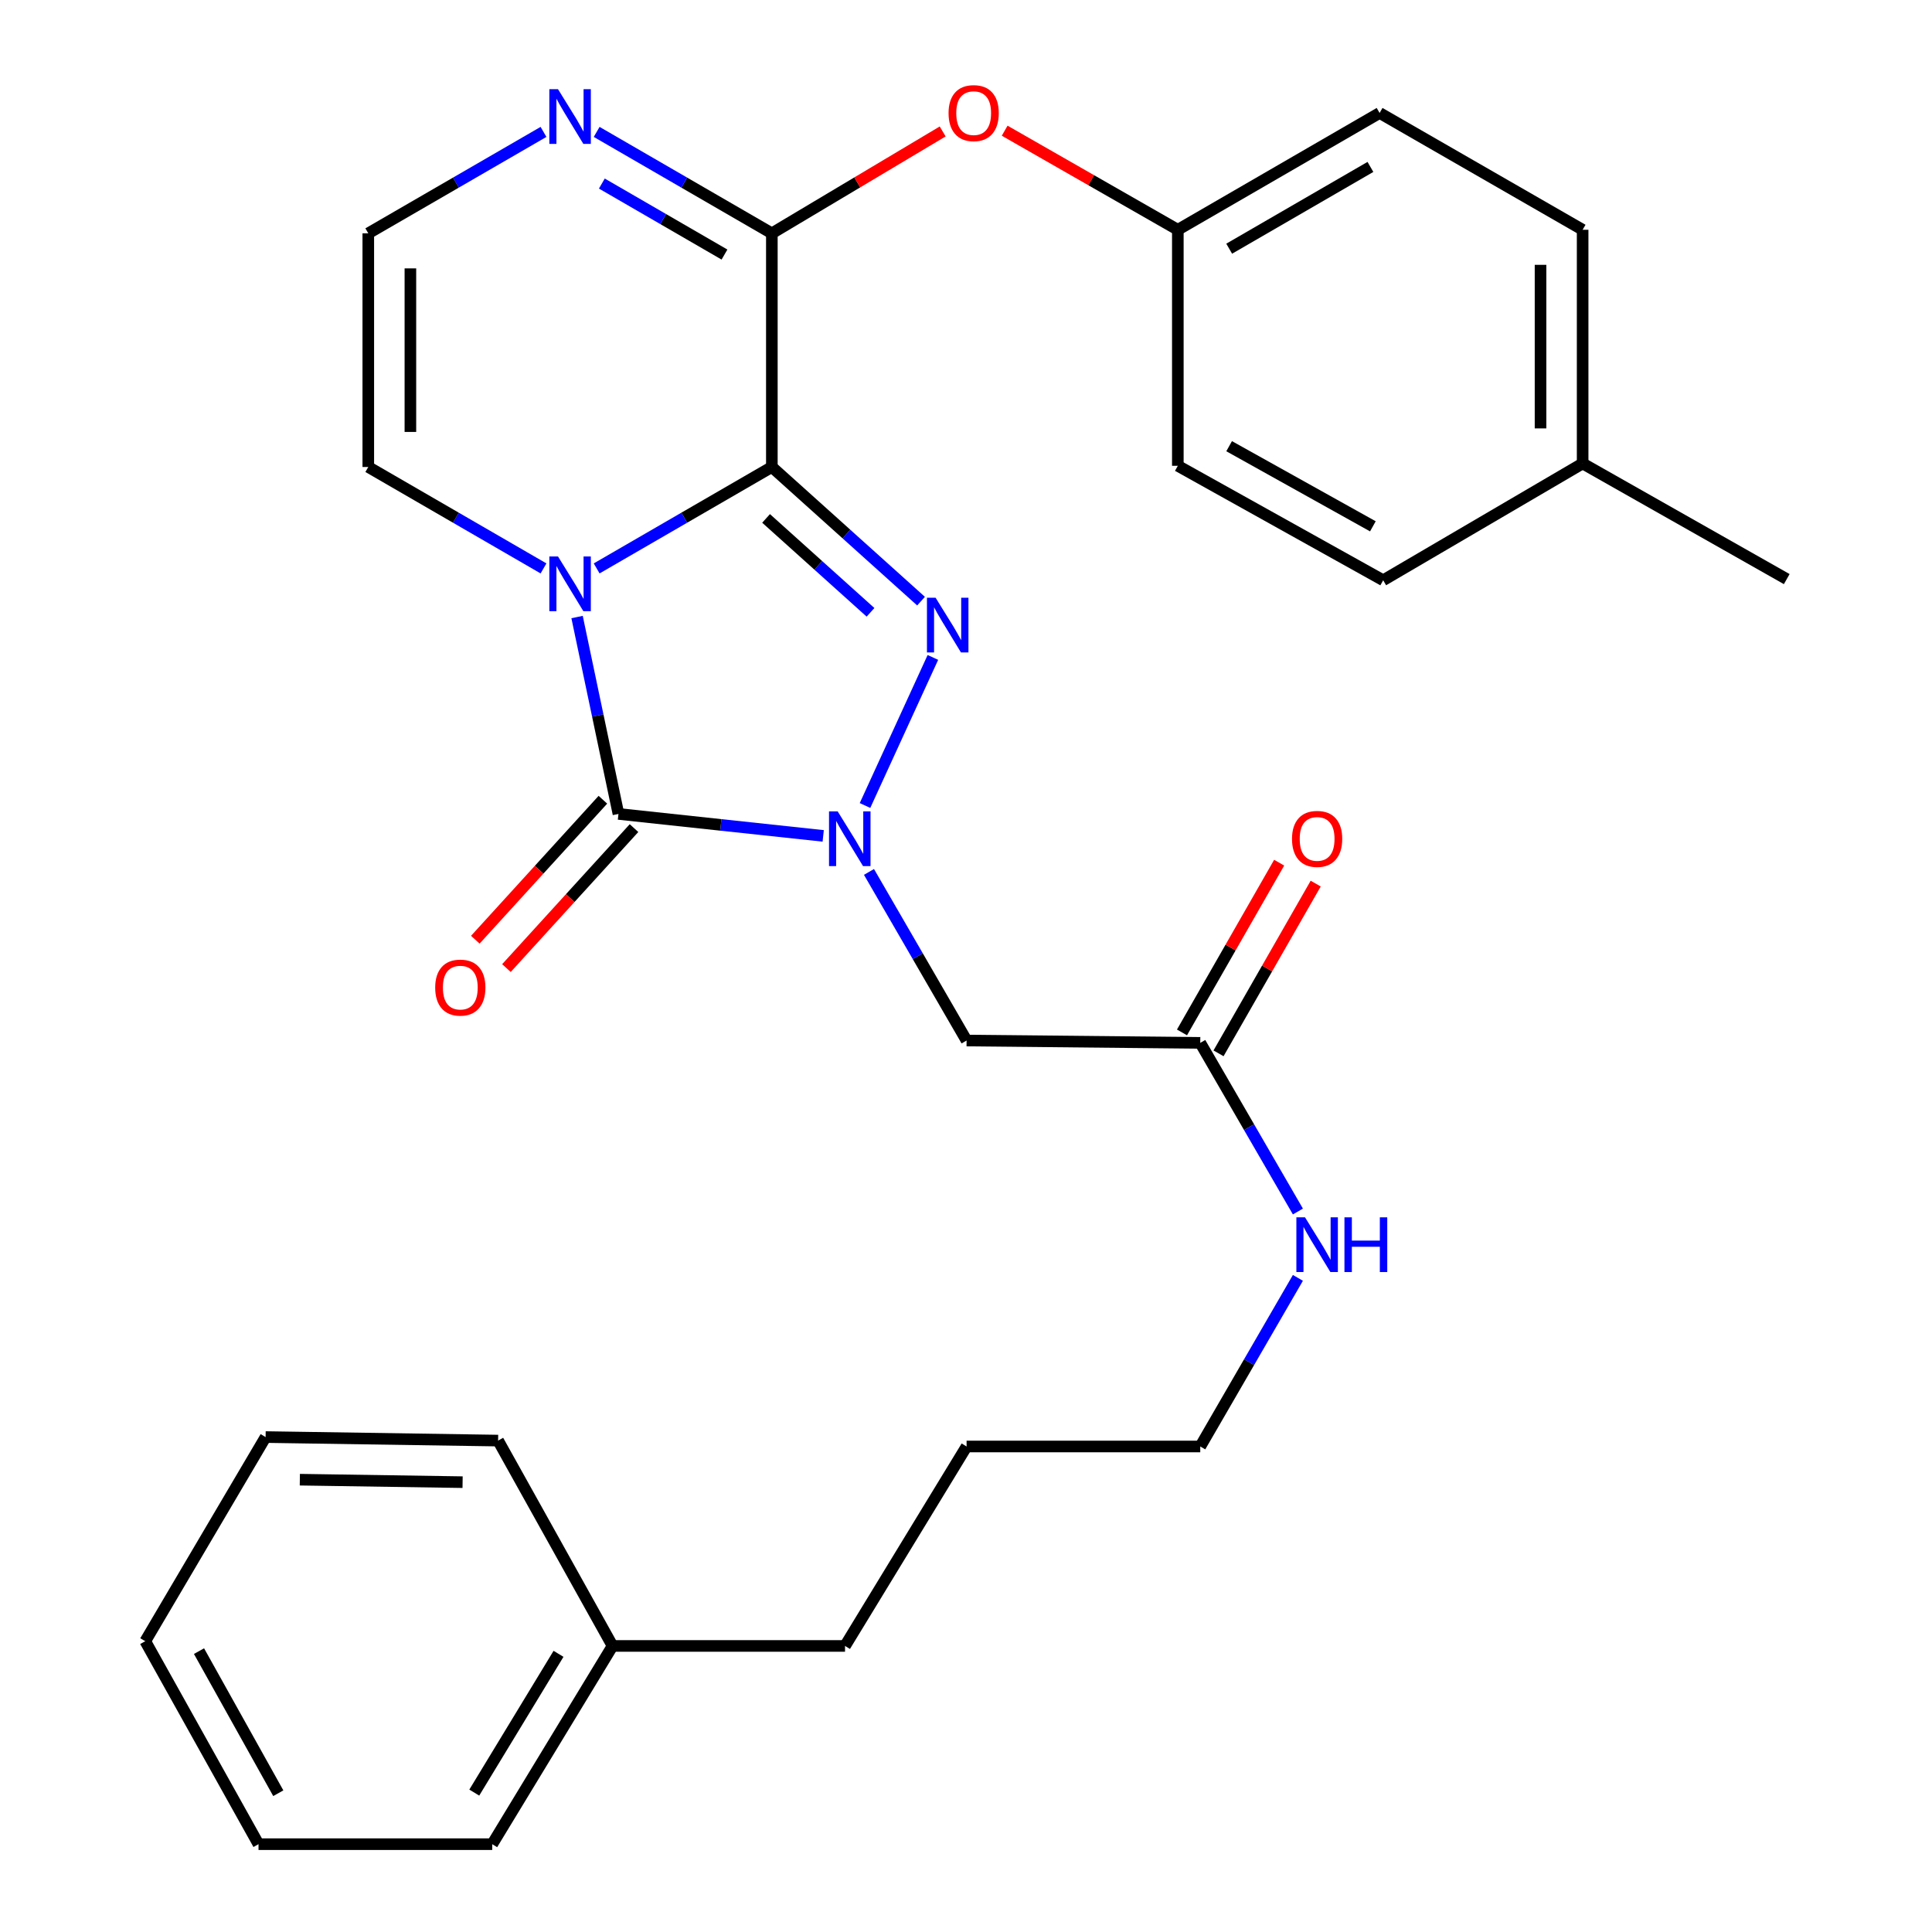 <?xml version='1.0' encoding='iso-8859-1'?>
<svg version='1.1' baseProfile='full'
              xmlns='http://www.w3.org/2000/svg'
                      xmlns:rdkit='http://www.rdkit.org/xml'
                      xmlns:xlink='http://www.w3.org/1999/xlink'
                  xml:space='preserve'
width='1000px' height='1000px' viewBox='0 0 1000 1000'>
<!-- END OF HEADER -->
<rect style='opacity:1.0;fill:#FFFFFF;stroke:none' width='1000' height='1000' x='0' y='0'> </rect>
<path class='bond-0' d='M 399.511,241.712 L 354.171,267.961' style='fill:none;fill-rule:evenodd;stroke:#000000;stroke-width:6px;stroke-linecap:butt;stroke-linejoin:miter;stroke-opacity:1' />
<path class='bond-0' d='M 354.171,267.961 L 308.831,294.211' style='fill:none;fill-rule:evenodd;stroke:#0000FF;stroke-width:6px;stroke-linecap:butt;stroke-linejoin:miter;stroke-opacity:1' />
<path class='bond-2' d='M 399.511,241.712 L 438.121,276.43' style='fill:none;fill-rule:evenodd;stroke:#000000;stroke-width:6px;stroke-linecap:butt;stroke-linejoin:miter;stroke-opacity:1' />
<path class='bond-2' d='M 438.121,276.43 L 476.732,311.148' style='fill:none;fill-rule:evenodd;stroke:#0000FF;stroke-width:6px;stroke-linecap:butt;stroke-linejoin:miter;stroke-opacity:1' />
<path class='bond-2' d='M 396.522,268.333 L 423.55,292.635' style='fill:none;fill-rule:evenodd;stroke:#000000;stroke-width:6px;stroke-linecap:butt;stroke-linejoin:miter;stroke-opacity:1' />
<path class='bond-2' d='M 423.55,292.635 L 450.578,316.937' style='fill:none;fill-rule:evenodd;stroke:#0000FF;stroke-width:6px;stroke-linecap:butt;stroke-linejoin:miter;stroke-opacity:1' />
<path class='bond-4' d='M 399.511,241.712 L 399.511,120.774' style='fill:none;fill-rule:evenodd;stroke:#000000;stroke-width:6px;stroke-linecap:butt;stroke-linejoin:miter;stroke-opacity:1' />
<path class='bond-3' d='M 298.69,319.378 L 309.401,370.332' style='fill:none;fill-rule:evenodd;stroke:#0000FF;stroke-width:6px;stroke-linecap:butt;stroke-linejoin:miter;stroke-opacity:1' />
<path class='bond-3' d='M 309.401,370.332 L 320.112,421.285' style='fill:none;fill-rule:evenodd;stroke:#000000;stroke-width:6px;stroke-linecap:butt;stroke-linejoin:miter;stroke-opacity:1' />
<path class='bond-7' d='M 281.317,294.211 L 235.971,267.962' style='fill:none;fill-rule:evenodd;stroke:#0000FF;stroke-width:6px;stroke-linecap:butt;stroke-linejoin:miter;stroke-opacity:1' />
<path class='bond-7' d='M 235.971,267.962 L 190.626,241.712' style='fill:none;fill-rule:evenodd;stroke:#000000;stroke-width:6px;stroke-linecap:butt;stroke-linejoin:miter;stroke-opacity:1' />
<path class='bond-1' d='M 447.725,416.93 L 482.863,340.284' style='fill:none;fill-rule:evenodd;stroke:#0000FF;stroke-width:6px;stroke-linecap:butt;stroke-linejoin:miter;stroke-opacity:1' />
<path class='bond-5' d='M 449.783,451.308 L 475.043,494.944' style='fill:none;fill-rule:evenodd;stroke:#0000FF;stroke-width:6px;stroke-linecap:butt;stroke-linejoin:miter;stroke-opacity:1' />
<path class='bond-5' d='M 475.043,494.944 L 500.303,538.58' style='fill:none;fill-rule:evenodd;stroke:#000000;stroke-width:6px;stroke-linecap:butt;stroke-linejoin:miter;stroke-opacity:1' />
<path class='bond-30' d='M 426.089,432.656 L 373.1,426.971' style='fill:none;fill-rule:evenodd;stroke:#0000FF;stroke-width:6px;stroke-linecap:butt;stroke-linejoin:miter;stroke-opacity:1' />
<path class='bond-30' d='M 373.1,426.971 L 320.112,421.285' style='fill:none;fill-rule:evenodd;stroke:#000000;stroke-width:6px;stroke-linecap:butt;stroke-linejoin:miter;stroke-opacity:1' />
<path class='bond-11' d='M 312.058,413.945 L 279.04,450.172' style='fill:none;fill-rule:evenodd;stroke:#000000;stroke-width:6px;stroke-linecap:butt;stroke-linejoin:miter;stroke-opacity:1' />
<path class='bond-11' d='M 279.04,450.172 L 246.022,486.398' style='fill:none;fill-rule:evenodd;stroke:#FF0000;stroke-width:6px;stroke-linecap:butt;stroke-linejoin:miter;stroke-opacity:1' />
<path class='bond-11' d='M 328.165,428.626 L 295.147,464.852' style='fill:none;fill-rule:evenodd;stroke:#000000;stroke-width:6px;stroke-linecap:butt;stroke-linejoin:miter;stroke-opacity:1' />
<path class='bond-11' d='M 295.147,464.852 L 262.129,501.079' style='fill:none;fill-rule:evenodd;stroke:#FF0000;stroke-width:6px;stroke-linecap:butt;stroke-linejoin:miter;stroke-opacity:1' />
<path class='bond-6' d='M 399.511,120.774 L 354.171,94.524' style='fill:none;fill-rule:evenodd;stroke:#000000;stroke-width:6px;stroke-linecap:butt;stroke-linejoin:miter;stroke-opacity:1' />
<path class='bond-6' d='M 354.171,94.524 L 308.831,68.275' style='fill:none;fill-rule:evenodd;stroke:#0000FF;stroke-width:6px;stroke-linecap:butt;stroke-linejoin:miter;stroke-opacity:1' />
<path class='bond-6' d='M 374.99,131.759 L 343.252,113.384' style='fill:none;fill-rule:evenodd;stroke:#000000;stroke-width:6px;stroke-linecap:butt;stroke-linejoin:miter;stroke-opacity:1' />
<path class='bond-6' d='M 343.252,113.384 L 311.514,95.01' style='fill:none;fill-rule:evenodd;stroke:#0000FF;stroke-width:6px;stroke-linecap:butt;stroke-linejoin:miter;stroke-opacity:1' />
<path class='bond-9' d='M 399.511,120.774 L 443.72,94.405' style='fill:none;fill-rule:evenodd;stroke:#000000;stroke-width:6px;stroke-linecap:butt;stroke-linejoin:miter;stroke-opacity:1' />
<path class='bond-9' d='M 443.72,94.405 L 487.93,68.037' style='fill:none;fill-rule:evenodd;stroke:#FF0000;stroke-width:6px;stroke-linecap:butt;stroke-linejoin:miter;stroke-opacity:1' />
<path class='bond-8' d='M 500.303,538.58 L 621.253,539.79' style='fill:none;fill-rule:evenodd;stroke:#000000;stroke-width:6px;stroke-linecap:butt;stroke-linejoin:miter;stroke-opacity:1' />
<path class='bond-10' d='M 281.317,68.274 L 235.971,94.524' style='fill:none;fill-rule:evenodd;stroke:#0000FF;stroke-width:6px;stroke-linecap:butt;stroke-linejoin:miter;stroke-opacity:1' />
<path class='bond-10' d='M 235.971,94.524 L 190.626,120.774' style='fill:none;fill-rule:evenodd;stroke:#000000;stroke-width:6px;stroke-linecap:butt;stroke-linejoin:miter;stroke-opacity:1' />
<path class='bond-31' d='M 190.626,241.712 L 190.626,120.774' style='fill:none;fill-rule:evenodd;stroke:#000000;stroke-width:6px;stroke-linecap:butt;stroke-linejoin:miter;stroke-opacity:1' />
<path class='bond-31' d='M 212.419,223.571 L 212.419,138.914' style='fill:none;fill-rule:evenodd;stroke:#000000;stroke-width:6px;stroke-linecap:butt;stroke-linejoin:miter;stroke-opacity:1' />
<path class='bond-12' d='M 630.71,545.204 L 655.857,501.276' style='fill:none;fill-rule:evenodd;stroke:#000000;stroke-width:6px;stroke-linecap:butt;stroke-linejoin:miter;stroke-opacity:1' />
<path class='bond-12' d='M 655.857,501.276 L 681.005,457.348' style='fill:none;fill-rule:evenodd;stroke:#FF0000;stroke-width:6px;stroke-linecap:butt;stroke-linejoin:miter;stroke-opacity:1' />
<path class='bond-12' d='M 611.797,534.377 L 636.944,490.449' style='fill:none;fill-rule:evenodd;stroke:#000000;stroke-width:6px;stroke-linecap:butt;stroke-linejoin:miter;stroke-opacity:1' />
<path class='bond-12' d='M 636.944,490.449 L 662.092,446.521' style='fill:none;fill-rule:evenodd;stroke:#FF0000;stroke-width:6px;stroke-linecap:butt;stroke-linejoin:miter;stroke-opacity:1' />
<path class='bond-14' d='M 621.253,539.79 L 646.524,583.432' style='fill:none;fill-rule:evenodd;stroke:#000000;stroke-width:6px;stroke-linecap:butt;stroke-linejoin:miter;stroke-opacity:1' />
<path class='bond-14' d='M 646.524,583.432 L 671.794,627.073' style='fill:none;fill-rule:evenodd;stroke:#0000FF;stroke-width:6px;stroke-linecap:butt;stroke-linejoin:miter;stroke-opacity:1' />
<path class='bond-13' d='M 520.015,67.65 L 564.829,93.292' style='fill:none;fill-rule:evenodd;stroke:#FF0000;stroke-width:6px;stroke-linecap:butt;stroke-linejoin:miter;stroke-opacity:1' />
<path class='bond-13' d='M 564.829,93.292 L 609.642,118.933' style='fill:none;fill-rule:evenodd;stroke:#000000;stroke-width:6px;stroke-linecap:butt;stroke-linejoin:miter;stroke-opacity:1' />
<path class='bond-16' d='M 609.642,118.933 L 609.642,241.095' style='fill:none;fill-rule:evenodd;stroke:#000000;stroke-width:6px;stroke-linecap:butt;stroke-linejoin:miter;stroke-opacity:1' />
<path class='bond-17' d='M 609.642,118.933 L 714.079,58.47' style='fill:none;fill-rule:evenodd;stroke:#000000;stroke-width:6px;stroke-linecap:butt;stroke-linejoin:miter;stroke-opacity:1' />
<path class='bond-17' d='M 636.227,128.724 L 709.332,86.4' style='fill:none;fill-rule:evenodd;stroke:#000000;stroke-width:6px;stroke-linecap:butt;stroke-linejoin:miter;stroke-opacity:1' />
<path class='bond-21' d='M 671.793,661.428 L 646.523,705.064' style='fill:none;fill-rule:evenodd;stroke:#0000FF;stroke-width:6px;stroke-linecap:butt;stroke-linejoin:miter;stroke-opacity:1' />
<path class='bond-21' d='M 646.523,705.064 L 621.253,748.699' style='fill:none;fill-rule:evenodd;stroke:#000000;stroke-width:6px;stroke-linecap:butt;stroke-linejoin:miter;stroke-opacity:1' />
<path class='bond-15' d='M 819.169,239.884 L 819.169,118.933' style='fill:none;fill-rule:evenodd;stroke:#000000;stroke-width:6px;stroke-linecap:butt;stroke-linejoin:miter;stroke-opacity:1' />
<path class='bond-15' d='M 797.376,221.741 L 797.376,137.076' style='fill:none;fill-rule:evenodd;stroke:#000000;stroke-width:6px;stroke-linecap:butt;stroke-linejoin:miter;stroke-opacity:1' />
<path class='bond-23' d='M 819.169,239.884 L 924.816,299.742' style='fill:none;fill-rule:evenodd;stroke:#000000;stroke-width:6px;stroke-linecap:butt;stroke-linejoin:miter;stroke-opacity:1' />
<path class='bond-32' d='M 819.169,239.884 L 715.931,300.347' style='fill:none;fill-rule:evenodd;stroke:#000000;stroke-width:6px;stroke-linecap:butt;stroke-linejoin:miter;stroke-opacity:1' />
<path class='bond-18' d='M 609.642,241.095 L 715.931,300.347' style='fill:none;fill-rule:evenodd;stroke:#000000;stroke-width:6px;stroke-linecap:butt;stroke-linejoin:miter;stroke-opacity:1' />
<path class='bond-18' d='M 636.197,230.947 L 710.599,272.424' style='fill:none;fill-rule:evenodd;stroke:#000000;stroke-width:6px;stroke-linecap:butt;stroke-linejoin:miter;stroke-opacity:1' />
<path class='bond-19' d='M 714.079,58.47 L 819.169,118.933' style='fill:none;fill-rule:evenodd;stroke:#000000;stroke-width:6px;stroke-linecap:butt;stroke-linejoin:miter;stroke-opacity:1' />
<path class='bond-20' d='M 317.061,851.937 L 437.382,851.937' style='fill:none;fill-rule:evenodd;stroke:#000000;stroke-width:6px;stroke-linecap:butt;stroke-linejoin:miter;stroke-opacity:1' />
<path class='bond-24' d='M 317.061,851.937 L 254.769,954.545' style='fill:none;fill-rule:evenodd;stroke:#000000;stroke-width:6px;stroke-linecap:butt;stroke-linejoin:miter;stroke-opacity:1' />
<path class='bond-24' d='M 289.088,856.019 L 245.484,927.845' style='fill:none;fill-rule:evenodd;stroke:#000000;stroke-width:6px;stroke-linecap:butt;stroke-linejoin:miter;stroke-opacity:1' />
<path class='bond-25' d='M 317.061,851.937 L 257.82,745.648' style='fill:none;fill-rule:evenodd;stroke:#000000;stroke-width:6px;stroke-linecap:butt;stroke-linejoin:miter;stroke-opacity:1' />
<path class='bond-26' d='M 621.253,748.699 L 500.303,748.699' style='fill:none;fill-rule:evenodd;stroke:#000000;stroke-width:6px;stroke-linecap:butt;stroke-linejoin:miter;stroke-opacity:1' />
<path class='bond-22' d='M 437.382,851.937 L 500.303,748.699' style='fill:none;fill-rule:evenodd;stroke:#000000;stroke-width:6px;stroke-linecap:butt;stroke-linejoin:miter;stroke-opacity:1' />
<path class='bond-28' d='M 254.769,954.545 L 133.807,954.545' style='fill:none;fill-rule:evenodd;stroke:#000000;stroke-width:6px;stroke-linecap:butt;stroke-linejoin:miter;stroke-opacity:1' />
<path class='bond-27' d='M 257.82,745.648 L 137.475,743.82' style='fill:none;fill-rule:evenodd;stroke:#000000;stroke-width:6px;stroke-linecap:butt;stroke-linejoin:miter;stroke-opacity:1' />
<path class='bond-27' d='M 239.438,767.165 L 155.196,765.885' style='fill:none;fill-rule:evenodd;stroke:#000000;stroke-width:6px;stroke-linecap:butt;stroke-linejoin:miter;stroke-opacity:1' />
<path class='bond-29' d='M 137.475,743.82 L 75.184,849.479' style='fill:none;fill-rule:evenodd;stroke:#000000;stroke-width:6px;stroke-linecap:butt;stroke-linejoin:miter;stroke-opacity:1' />
<path class='bond-33' d='M 133.807,954.545 L 75.184,849.479' style='fill:none;fill-rule:evenodd;stroke:#000000;stroke-width:6px;stroke-linecap:butt;stroke-linejoin:miter;stroke-opacity:1' />
<path class='bond-33' d='M 144.044,928.167 L 103.008,854.621' style='fill:none;fill-rule:evenodd;stroke:#000000;stroke-width:6px;stroke-linecap:butt;stroke-linejoin:miter;stroke-opacity:1' />
<path  class='atom-1' d='M 288.814 288.015
L 298.094 303.015
Q 299.014 304.495, 300.494 307.175
Q 301.974 309.855, 302.054 310.015
L 302.054 288.015
L 305.814 288.015
L 305.814 316.335
L 301.934 316.335
L 291.974 299.935
Q 290.814 298.015, 289.574 295.815
Q 288.374 293.615, 288.014 292.935
L 288.014 316.335
L 284.334 316.335
L 284.334 288.015
L 288.814 288.015
' fill='#0000FF'/>
<path  class='atom-2' d='M 433.58 419.971
L 442.86 434.971
Q 443.78 436.451, 445.26 439.131
Q 446.74 441.811, 446.82 441.971
L 446.82 419.971
L 450.58 419.971
L 450.58 448.291
L 446.7 448.291
L 436.74 431.891
Q 435.58 429.971, 434.34 427.771
Q 433.14 425.571, 432.78 424.891
L 432.78 448.291
L 429.1 448.291
L 429.1 419.971
L 433.58 419.971
' fill='#0000FF'/>
<path  class='atom-3' d='M 484.272 309.396
L 493.552 324.396
Q 494.472 325.876, 495.952 328.556
Q 497.432 331.236, 497.512 331.396
L 497.512 309.396
L 501.272 309.396
L 501.272 337.716
L 497.392 337.716
L 487.432 321.316
Q 486.272 319.396, 485.032 317.196
Q 483.832 314.996, 483.472 314.316
L 483.472 337.716
L 479.792 337.716
L 479.792 309.396
L 484.272 309.396
' fill='#0000FF'/>
<path  class='atom-7' d='M 288.814 46.15
L 298.094 61.15
Q 299.014 62.63, 300.494 65.31
Q 301.974 67.99, 302.054 68.15
L 302.054 46.15
L 305.814 46.15
L 305.814 74.47
L 301.934 74.47
L 291.974 58.07
Q 290.814 56.15, 289.574 53.95
Q 288.374 51.75, 288.014 51.07
L 288.014 74.47
L 284.334 74.47
L 284.334 46.15
L 288.814 46.15
' fill='#0000FF'/>
<path  class='atom-10' d='M 490.971 58.55
Q 490.971 51.75, 494.331 47.95
Q 497.691 44.15, 503.971 44.15
Q 510.251 44.15, 513.611 47.95
Q 516.971 51.75, 516.971 58.55
Q 516.971 65.43, 513.571 69.35
Q 510.171 73.23, 503.971 73.23
Q 497.731 73.23, 494.331 69.35
Q 490.971 65.47, 490.971 58.55
M 503.971 70.03
Q 508.291 70.03, 510.611 67.15
Q 512.971 64.23, 512.971 58.55
Q 512.971 52.99, 510.611 50.19
Q 508.291 47.35, 503.971 47.35
Q 499.651 47.35, 497.291 50.15
Q 494.971 52.95, 494.971 58.55
Q 494.971 64.27, 497.291 67.15
Q 499.651 70.03, 503.971 70.03
' fill='#FF0000'/>
<path  class='atom-12' d='M 225.255 511.176
Q 225.255 504.376, 228.615 500.576
Q 231.975 496.776, 238.255 496.776
Q 244.535 496.776, 247.895 500.576
Q 251.255 504.376, 251.255 511.176
Q 251.255 518.056, 247.855 521.976
Q 244.455 525.856, 238.255 525.856
Q 232.015 525.856, 228.615 521.976
Q 225.255 518.096, 225.255 511.176
M 238.255 522.656
Q 242.575 522.656, 244.895 519.776
Q 247.255 516.856, 247.255 511.176
Q 247.255 505.616, 244.895 502.816
Q 242.575 499.976, 238.255 499.976
Q 233.935 499.976, 231.575 502.776
Q 229.255 505.576, 229.255 511.176
Q 229.255 516.896, 231.575 519.776
Q 233.935 522.656, 238.255 522.656
' fill='#FF0000'/>
<path  class='atom-13' d='M 668.741 434.211
Q 668.741 427.411, 672.101 423.611
Q 675.461 419.811, 681.741 419.811
Q 688.021 419.811, 691.381 423.611
Q 694.741 427.411, 694.741 434.211
Q 694.741 441.091, 691.341 445.011
Q 687.941 448.891, 681.741 448.891
Q 675.501 448.891, 672.101 445.011
Q 668.741 441.131, 668.741 434.211
M 681.741 445.691
Q 686.061 445.691, 688.381 442.811
Q 690.741 439.891, 690.741 434.211
Q 690.741 428.651, 688.381 425.851
Q 686.061 423.011, 681.741 423.011
Q 677.421 423.011, 675.061 425.811
Q 672.741 428.611, 672.741 434.211
Q 672.741 439.931, 675.061 442.811
Q 677.421 445.691, 681.741 445.691
' fill='#FF0000'/>
<path  class='atom-15' d='M 675.481 630.091
L 684.761 645.091
Q 685.681 646.571, 687.161 649.251
Q 688.641 651.931, 688.721 652.091
L 688.721 630.091
L 692.481 630.091
L 692.481 658.411
L 688.601 658.411
L 678.641 642.011
Q 677.481 640.091, 676.241 637.891
Q 675.041 635.691, 674.681 635.011
L 674.681 658.411
L 671.001 658.411
L 671.001 630.091
L 675.481 630.091
' fill='#0000FF'/>
<path  class='atom-15' d='M 695.881 630.091
L 699.721 630.091
L 699.721 642.131
L 714.201 642.131
L 714.201 630.091
L 718.041 630.091
L 718.041 658.411
L 714.201 658.411
L 714.201 645.331
L 699.721 645.331
L 699.721 658.411
L 695.881 658.411
L 695.881 630.091
' fill='#0000FF'/>
</svg>
